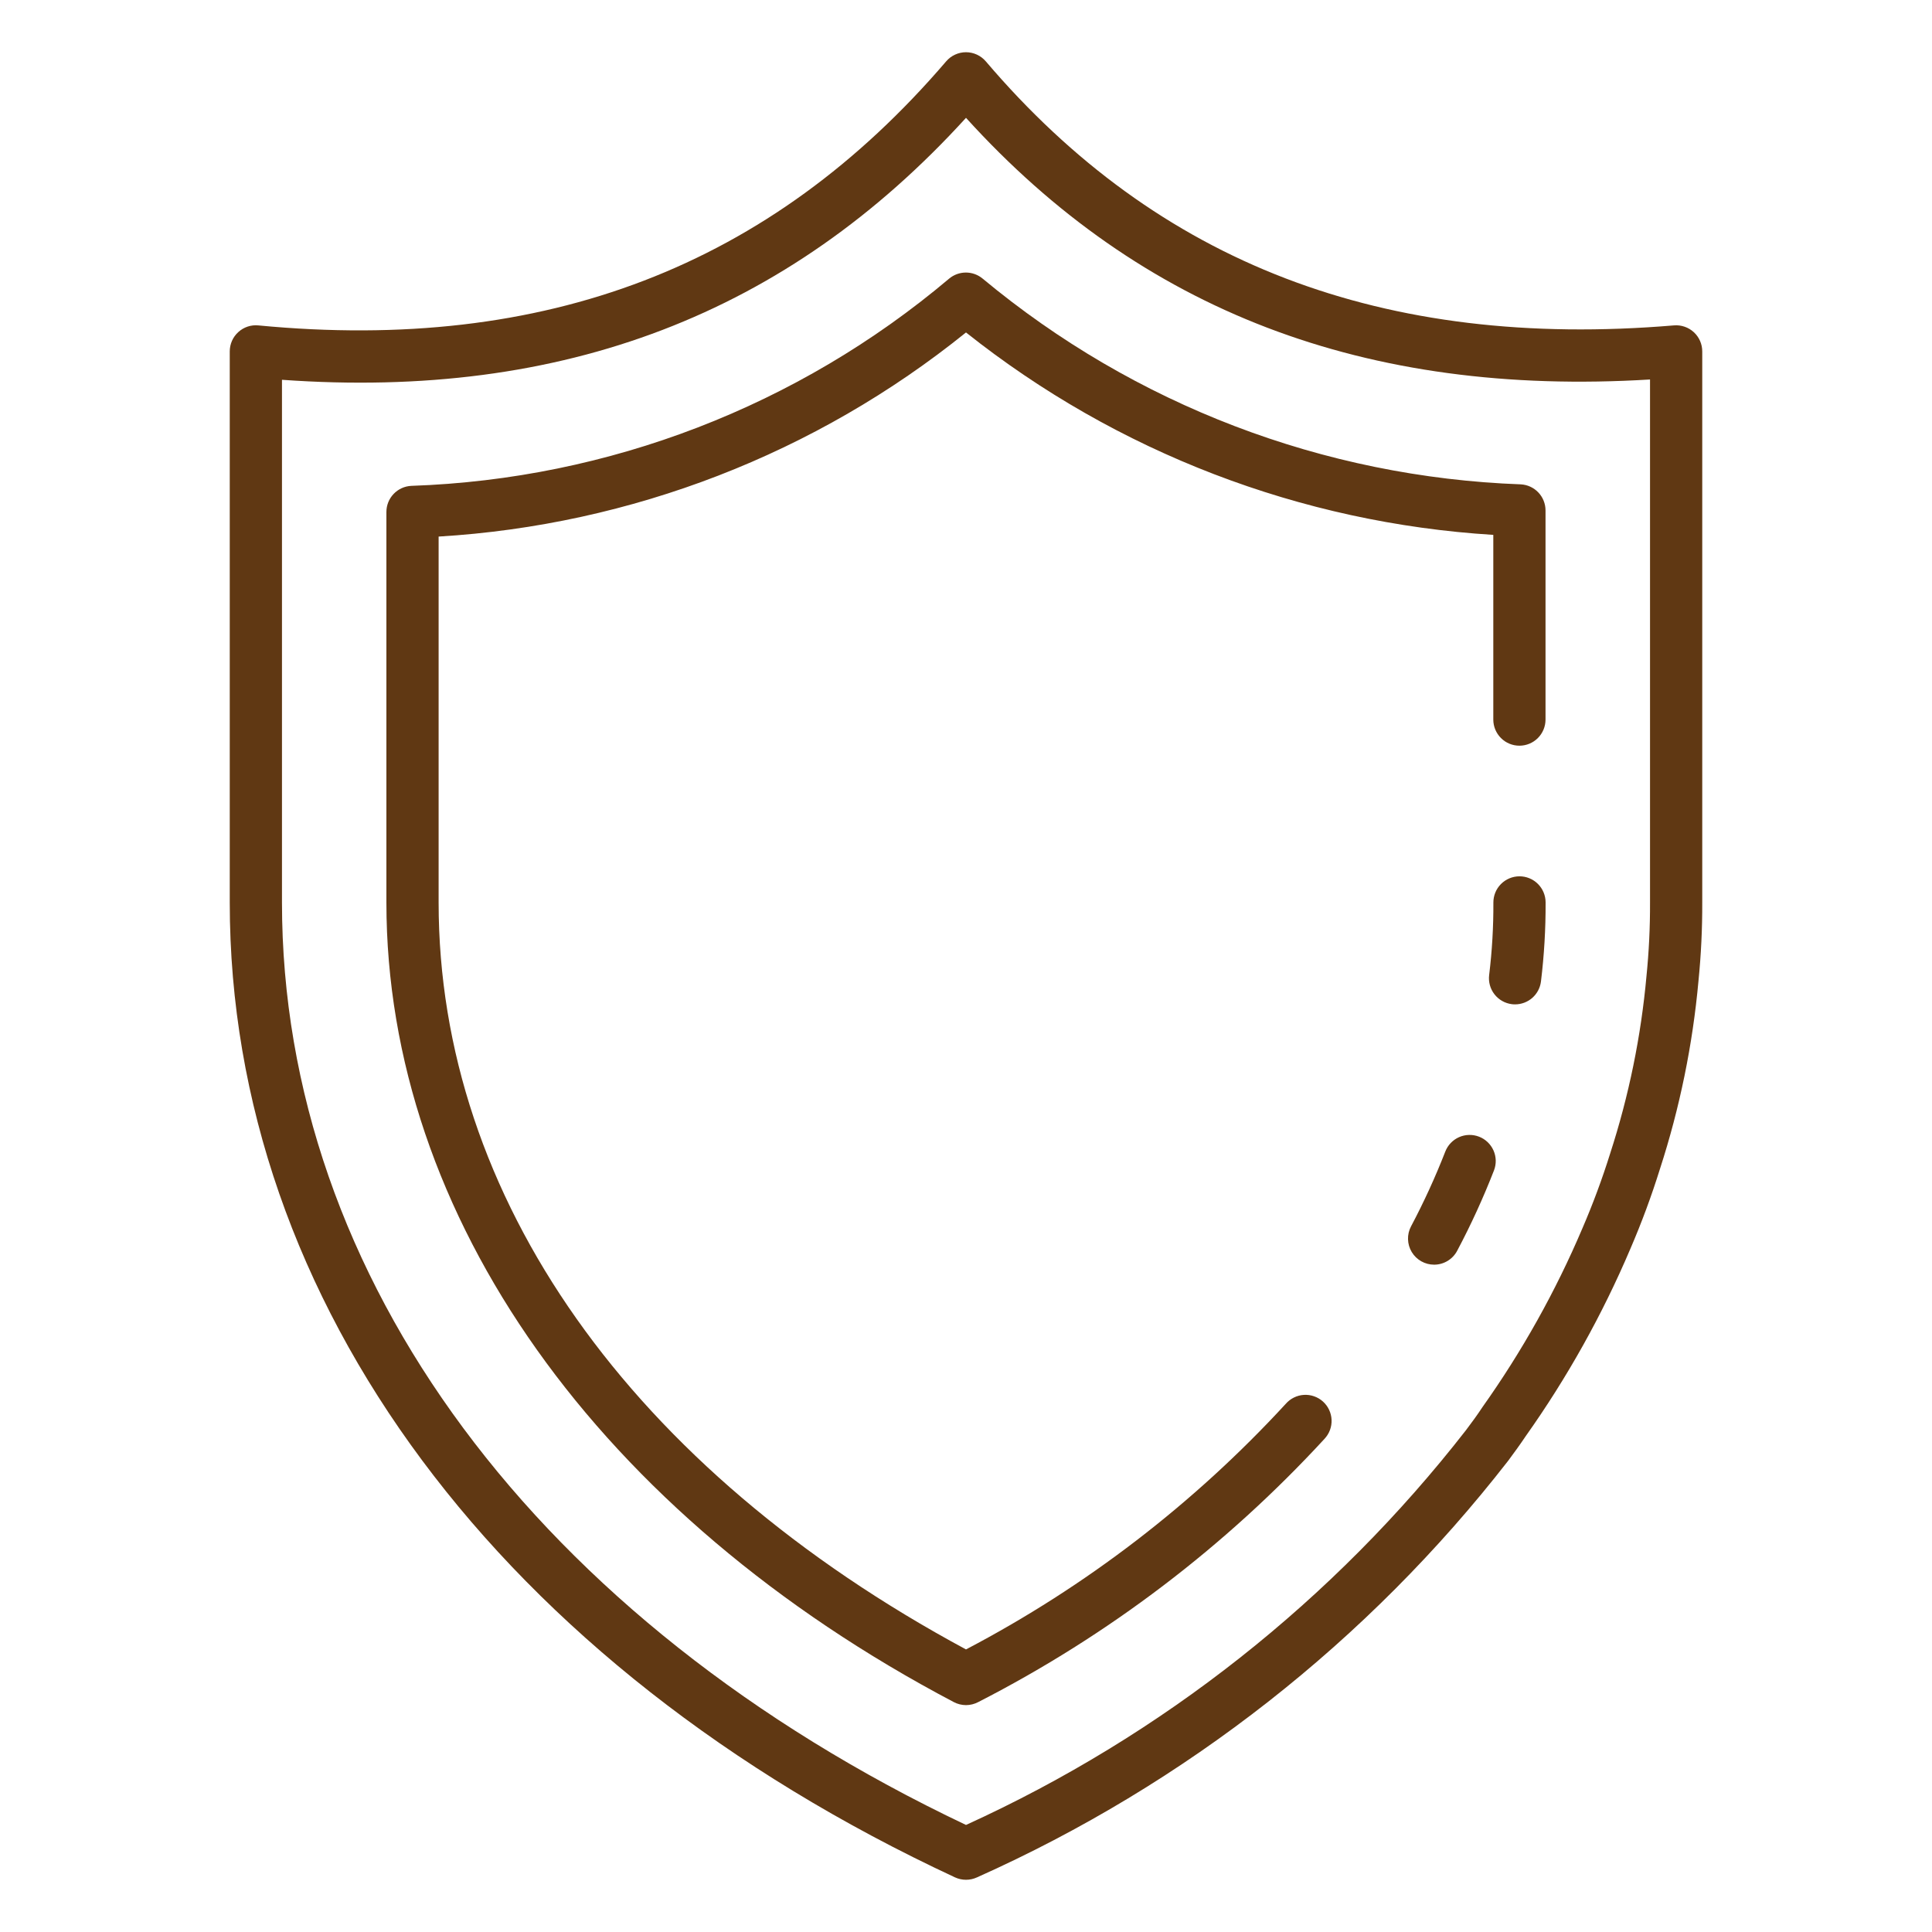 <svg width="100" height="100" viewBox="0 0 100 100" fill="none" xmlns="http://www.w3.org/2000/svg">
<path d="M50 97.297C49.803 97.297 49.608 97.254 49.43 97.172C25.926 86.231 11.892 67.369 11.892 46.716V18.189C11.892 18.001 11.931 17.815 12.007 17.642C12.083 17.47 12.194 17.316 12.334 17.189C12.473 17.062 12.637 16.965 12.816 16.905C12.995 16.846 13.185 16.824 13.373 16.843C28.226 18.267 39.876 13.796 48.973 3.176C49.1 3.027 49.257 2.908 49.435 2.827C49.612 2.745 49.805 2.703 50 2.703C50.195 2.703 50.388 2.746 50.566 2.828C50.743 2.91 50.9 3.029 51.027 3.178C59.927 13.628 71.585 18.108 86.645 16.842C86.831 16.826 87.019 16.85 87.196 16.911C87.373 16.971 87.536 17.069 87.674 17.196C87.811 17.323 87.921 17.477 87.996 17.649C88.07 17.82 88.109 18.006 88.108 18.193V46.716C88.112 48.07 88.048 49.423 87.913 50.77C87.613 54.078 86.945 57.341 85.92 60.5C85.483 61.902 84.972 63.281 84.391 64.63C82.937 68.05 81.12 71.304 78.97 74.336C78.7 74.742 78.384 75.174 78.066 75.605C70.808 84.94 61.365 92.346 50.57 97.172C50.392 97.254 50.197 97.297 50 97.297ZM14.595 19.658V46.716C14.595 66.124 27.818 83.931 50 94.459C60.148 89.837 69.026 82.827 75.877 74.028C76.182 73.623 76.472 73.228 76.735 72.827C78.785 69.94 80.518 66.841 81.903 63.582C82.451 62.312 82.932 61.015 83.345 59.694C84.311 56.714 84.941 53.635 85.222 50.515C85.349 49.253 85.41 47.985 85.405 46.716V19.642C70.676 20.541 59.063 16.095 50 6.099C40.754 16.255 29.145 20.701 14.595 19.658Z" fill="#603813"/>
<path d="M78.42 51.986C78.364 51.987 78.307 51.983 78.251 51.976C77.896 51.931 77.573 51.747 77.353 51.465C77.133 51.182 77.034 50.823 77.078 50.468C77.23 49.223 77.303 47.97 77.297 46.716C77.296 46.358 77.436 46.013 77.688 45.759C77.941 45.504 78.284 45.36 78.642 45.358C79 45.356 79.345 45.497 79.599 45.749C79.854 46.001 79.998 46.344 80 46.703V46.716C80.006 48.082 79.925 49.447 79.76 50.803C79.719 51.129 79.56 51.43 79.314 51.648C79.067 51.866 78.749 51.986 78.42 51.986Z" fill="#603813"/>
<path d="M74.228 65.459C73.996 65.459 73.767 65.399 73.564 65.284C73.362 65.17 73.192 65.005 73.072 64.806C72.952 64.607 72.885 64.38 72.879 64.147C72.872 63.915 72.925 63.684 73.034 63.478C73.699 62.223 74.291 60.931 74.807 59.608C74.871 59.443 74.966 59.291 75.089 59.163C75.211 59.034 75.358 58.931 75.52 58.859C75.682 58.787 75.857 58.748 76.034 58.744C76.212 58.739 76.388 58.77 76.554 58.834C76.72 58.898 76.871 58.993 76.999 59.116C77.128 59.238 77.231 59.385 77.303 59.547C77.375 59.709 77.414 59.884 77.419 60.062C77.423 60.239 77.392 60.416 77.328 60.581C76.775 62.002 76.139 63.39 75.424 64.738C75.31 64.956 75.138 65.138 74.927 65.265C74.716 65.392 74.475 65.46 74.228 65.459Z" fill="#603813"/>
<path d="M50 88.257C49.781 88.256 49.565 88.203 49.37 88.101C30.98 78.416 20 62.944 20 46.716V26.5C20 26.152 20.133 25.818 20.373 25.567C20.612 25.315 20.939 25.165 21.287 25.148C31.506 24.798 41.311 21.02 49.124 14.424C49.368 14.219 49.676 14.107 49.995 14.107C50.313 14.107 50.621 14.219 50.865 14.424C58.717 20.954 68.512 24.698 78.718 25.07C79.063 25.089 79.388 25.239 79.626 25.491C79.864 25.742 79.996 26.075 79.996 26.422V37.246C79.996 37.604 79.853 37.948 79.6 38.201C79.347 38.455 79.003 38.597 78.645 38.597C78.286 38.597 77.942 38.455 77.689 38.201C77.436 37.948 77.293 37.604 77.293 37.246V27.685C67.337 27.072 57.809 23.415 50 17.208C42.221 23.483 32.679 27.175 22.703 27.773V46.716C22.703 61.966 32.641 76.024 50 85.374C56.206 82.12 61.804 77.82 66.55 72.663C66.668 72.528 66.811 72.416 66.972 72.337C67.133 72.257 67.308 72.21 67.488 72.199C67.667 72.188 67.847 72.212 68.017 72.272C68.186 72.331 68.343 72.423 68.476 72.543C68.61 72.664 68.718 72.809 68.794 72.972C68.871 73.135 68.914 73.311 68.922 73.49C68.93 73.67 68.901 73.849 68.839 74.017C68.776 74.186 68.681 74.34 68.558 74.472C63.434 80.038 57.364 84.653 50.63 88.101C50.435 88.203 50.219 88.256 50 88.257Z" fill="#603813"/>
</svg>
